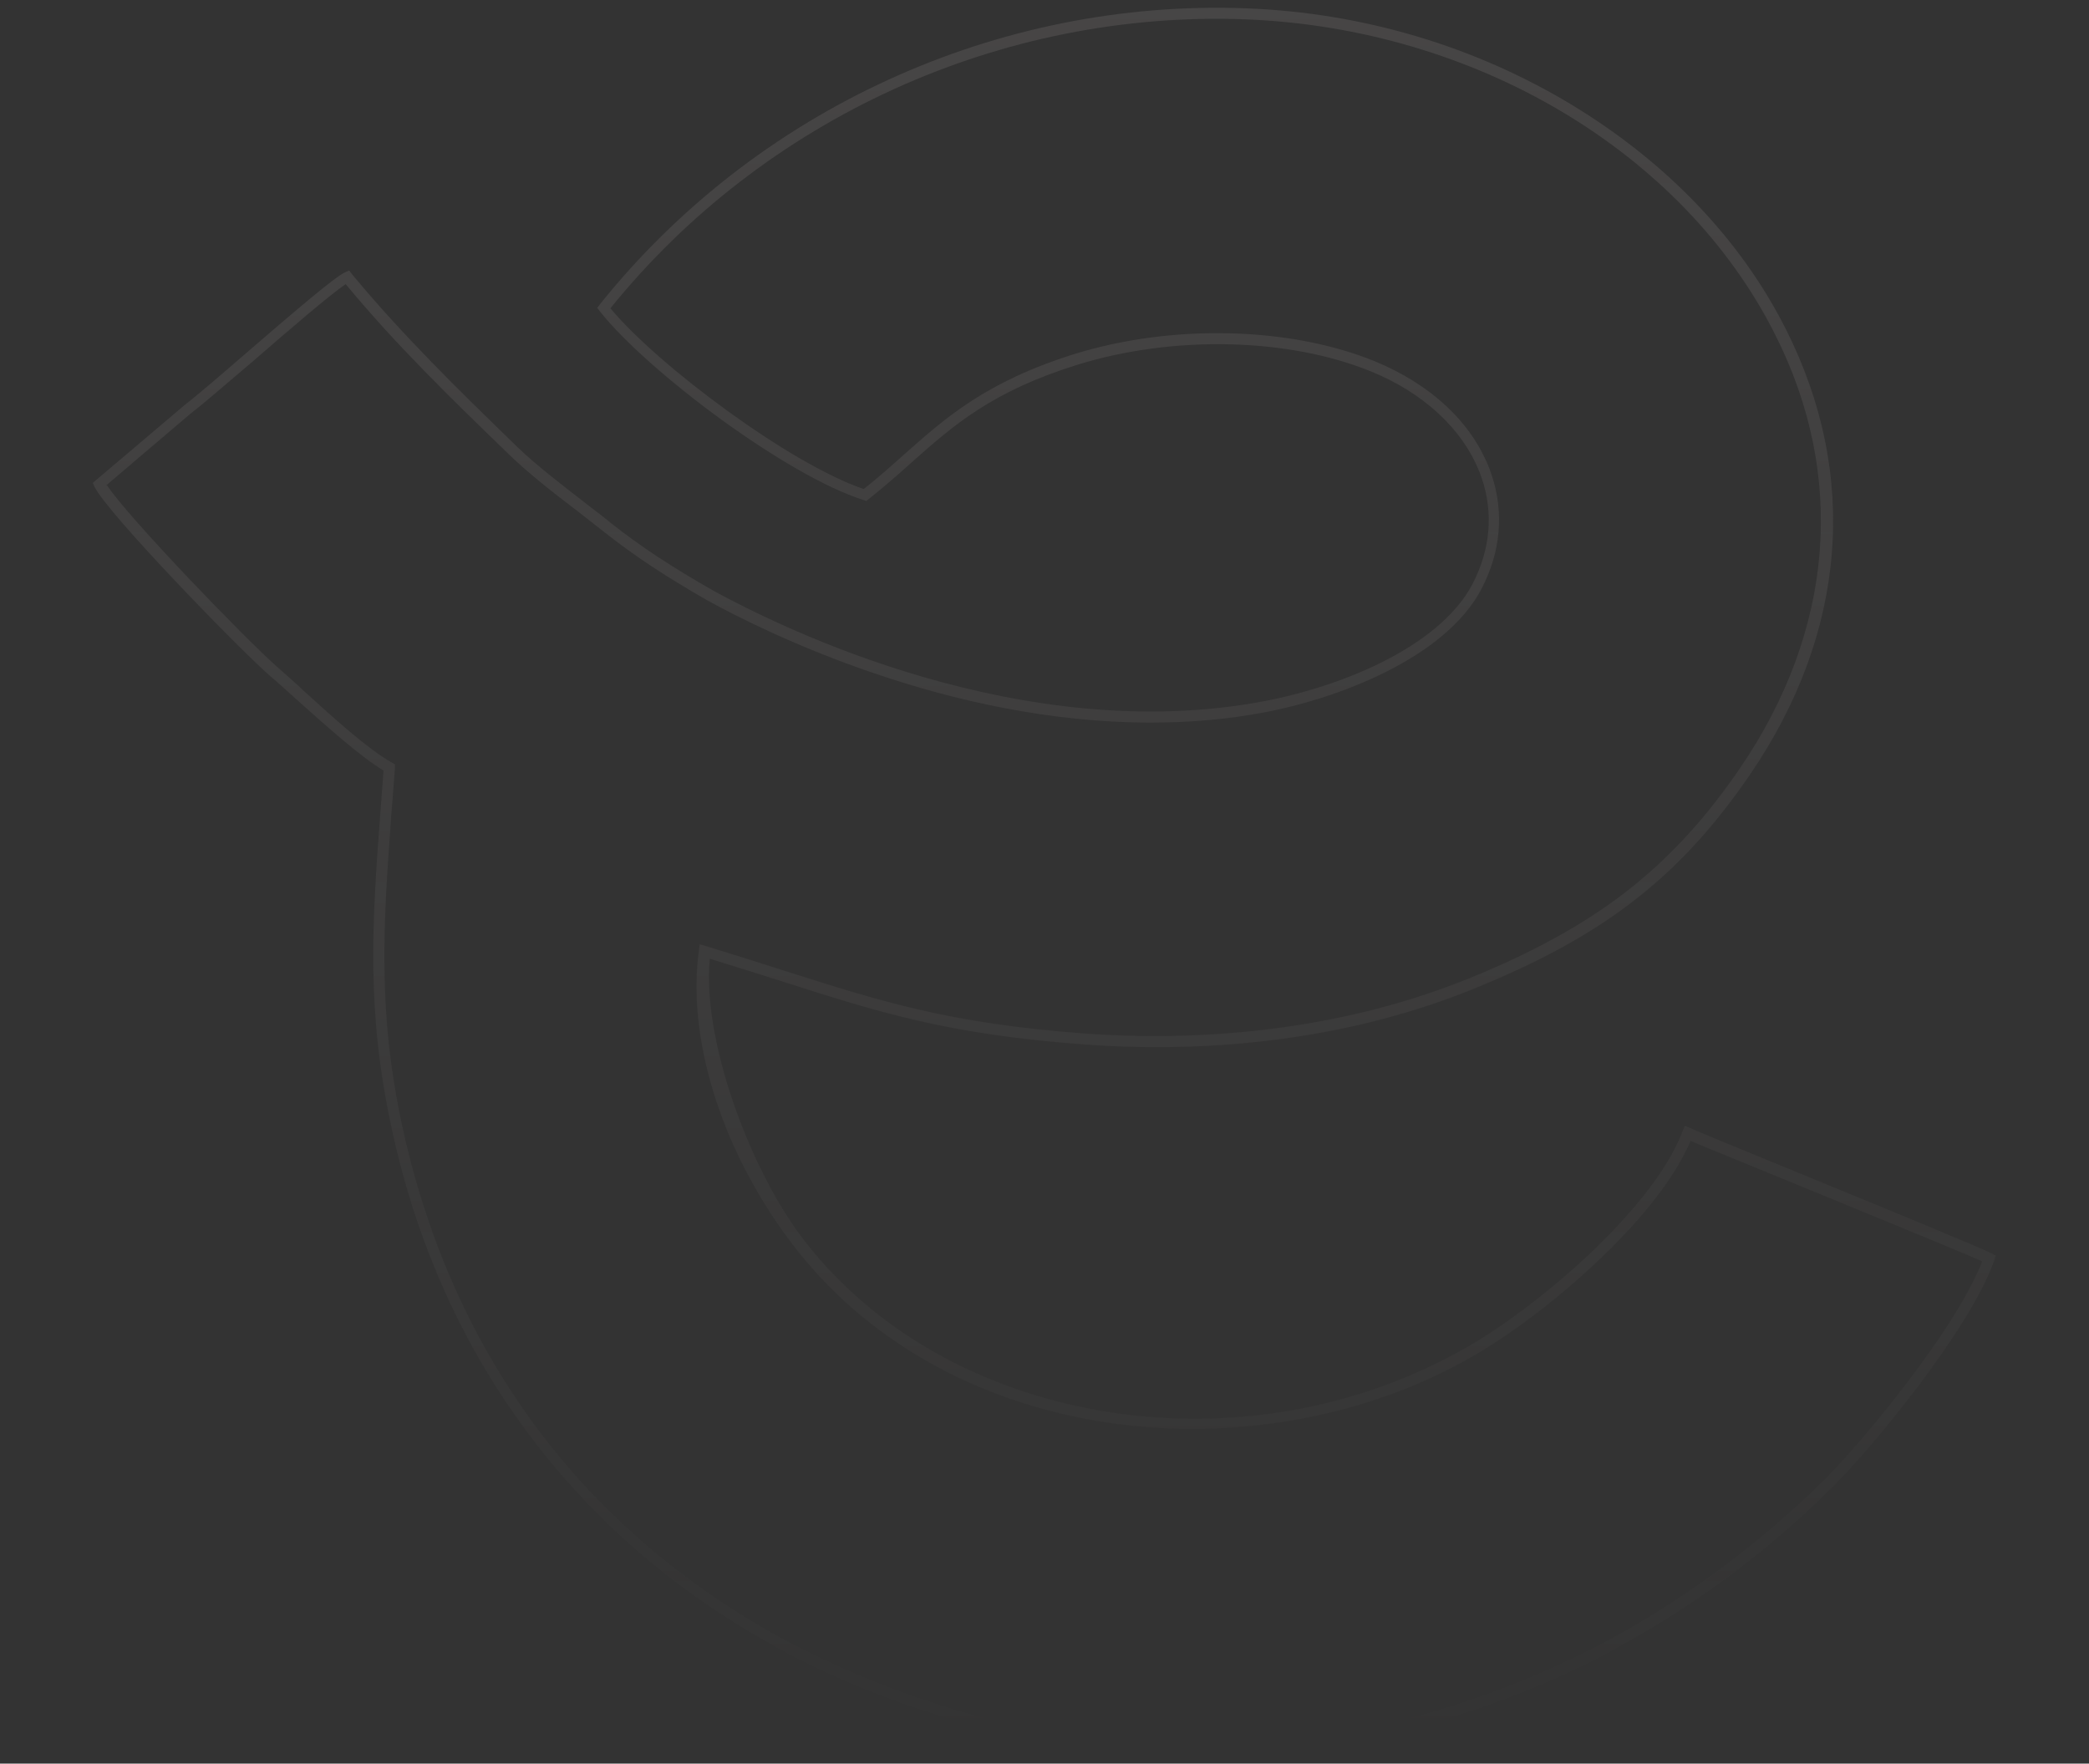 <?xml version="1.0" encoding="UTF-8"?>
<svg id="Layer_1" data-name="Layer 1" xmlns="http://www.w3.org/2000/svg" version="1.1" xmlns:xlink="http://www.w3.org/1999/xlink" viewBox="0 0 475 401">
  <rect x="0" y="0" width="475" height="401" fill="#333333" stroke="none"/>
  <defs>
    <style>
      .cls-1 {
        fill: url(#linear-gradient);
        stroke-width: 0px;
      }

      .cls-2 {
        opacity: 0.1;
      }
    </style>
    <linearGradient id="linear-gradient" x1="237.4" y1="400.2" x2="237.4" y2="2.8" gradientTransform="translate(0 402) scale(1 -1)" gradientUnits="userSpaceOnUse">
      <stop offset="0" stop-color="#fff1f1"/>
      <stop offset="1" stop-color="#fff1f1" stop-opacity="0"/>
    </linearGradient>
  </defs>
  <g class="cls-2">
    <path class="cls-1" d="M272.4,399.2c-17.7,0-35.5-2.4-53-7.3-33.6-9.5-62-25.9-84.3-48.5-23-23.4-38.5-52.4-45.9-86.2-6-27.3-4.6-47.3-2.7-72.5.2-3.1.5-6.2.7-9.5-5.6-3.4-13.3-10.4-19.6-16-2.3-2.1-4.4-4-6.2-5.5-7.6-6.7-36.7-36.7-39.9-43l-.4-.9,21-17.8c2.5-1.9,8.2-6.8,14.2-12,11.5-9.9,19.8-17,22.2-18.1l.9-.4.6.8c11.7,14.1,24.2,26.3,37.5,39.2l.2.2c4.5,4.3,10,8.5,15.3,12.6,2,1.6,4.1,3.1,6,4.7,6.7,5.3,13.9,10,23.2,15.3,15.5,8.5,70.4,35.6,125.4,25.1,17.8-3.4,41.1-12.8,47.9-28,3.7-7.9,4-16.3.9-24.1-3.9-9.8-12.7-18-24.8-22.9-18.7-7.6-44.8-8.2-66.5-1.5-19.6,6.1-28.2,13.7-38,22.4-3,2.7-6.1,5.4-9.6,8.2l-.5.4-.6-.2c-17.5-5.5-49.1-29.2-60-42.9l-.6-.8.6-.8C171.8,25,226.8-.3,283.5,1.9c26.3,1,51.9,8.6,74,22,21.6,13.1,38.4,30.7,48.6,51,16.7,33.1,13.8,69-8.1,101.1-15.5,22.7-32.4,36.1-60.2,47.7-26.6,11.4-58.2,16.2-91.1,13.8-31.3-2.3-47.1-7.4-69-14.4-5.1-1.6-10.4-3.3-16.3-5.1-1.8,18.6,9.2,47.7,20.6,62.9,32.4,43.3,100.4,54.7,151.4,25.5,16.3-9.3,42.5-31.5,49.2-49.2l.5-1.2,1.2.5c2,.9,9.4,3.9,18.6,7.7,26.3,10.8,48.2,19.8,50,20.8l.9.5-.3,1c-5.6,16-28.4,43.3-36.6,51.4-40.2,39.9-91.8,61.3-144.5,61.3h0ZM24.3,110.3c4.7,7.2,31.4,34.9,38.8,41.4,1.8,1.6,4,3.5,6.2,5.6,6.4,5.8,14.3,13,19.8,16.1l.7.4v.8c-.3,3.5-.5,7-.8,10.3-1.8,25-3.3,44.8,2.6,71.8,14.6,66.3,60.2,113.5,128.4,132.8,69.1,19.2,142-.7,195.1-53.3,7.8-7.8,29.5-33.6,35.6-49.4-5.4-2.4-31.2-13-48.8-20.2-8-3.3-14.5-5.9-17.5-7.2-7.6,18-33.6,40-49.9,49.2-23.9,13.7-54,19.1-82.5,14.9-30.1-4.5-55.7-19.1-72.2-41.1s-23.5-47.1-20.9-66.2l.2-1.5,1.4.4c6.5,2,12.2,3.8,17.8,5.6,21.7,6.9,37.4,12,68.4,14.3,32.5,2.3,63.6-2.4,89.9-13.6,27.3-11.5,43.9-24.6,59.1-46.8,21.3-31.3,24.2-66.4,7.9-98.6-20.9-41.5-68.2-69.6-120.4-71.6-55.5-2.1-109.5,22.5-144.4,65.7,10.9,13.1,41,35.5,57.6,41.1,3.3-2.6,6.2-5.2,9-7.7,9.7-8.6,18.8-16.7,38.9-23,22.3-6.9,49-6.2,68.2,1.6,12.7,5.2,22,13.8,26.1,24.3,3.3,8.5,3,17.5-1,26-7.2,16.1-31.3,25.9-49.7,29.5-8.8,1.7-17.6,2.4-26.3,2.4-46.1,0-87.5-20.5-100.8-27.8-9.4-5.4-16.7-10.2-23.5-15.6-2-1.6-4-3.1-6-4.7-5.4-4.1-10.9-8.4-15.5-12.8l-.2-.2c-13.1-12.7-25.5-24.7-37-38.6-3.4,2.3-13,10.5-20.8,17.3-6.1,5.2-11.8,10.1-14.3,12l-19.4,16.5h.2Z"/>
  </g>
</svg>